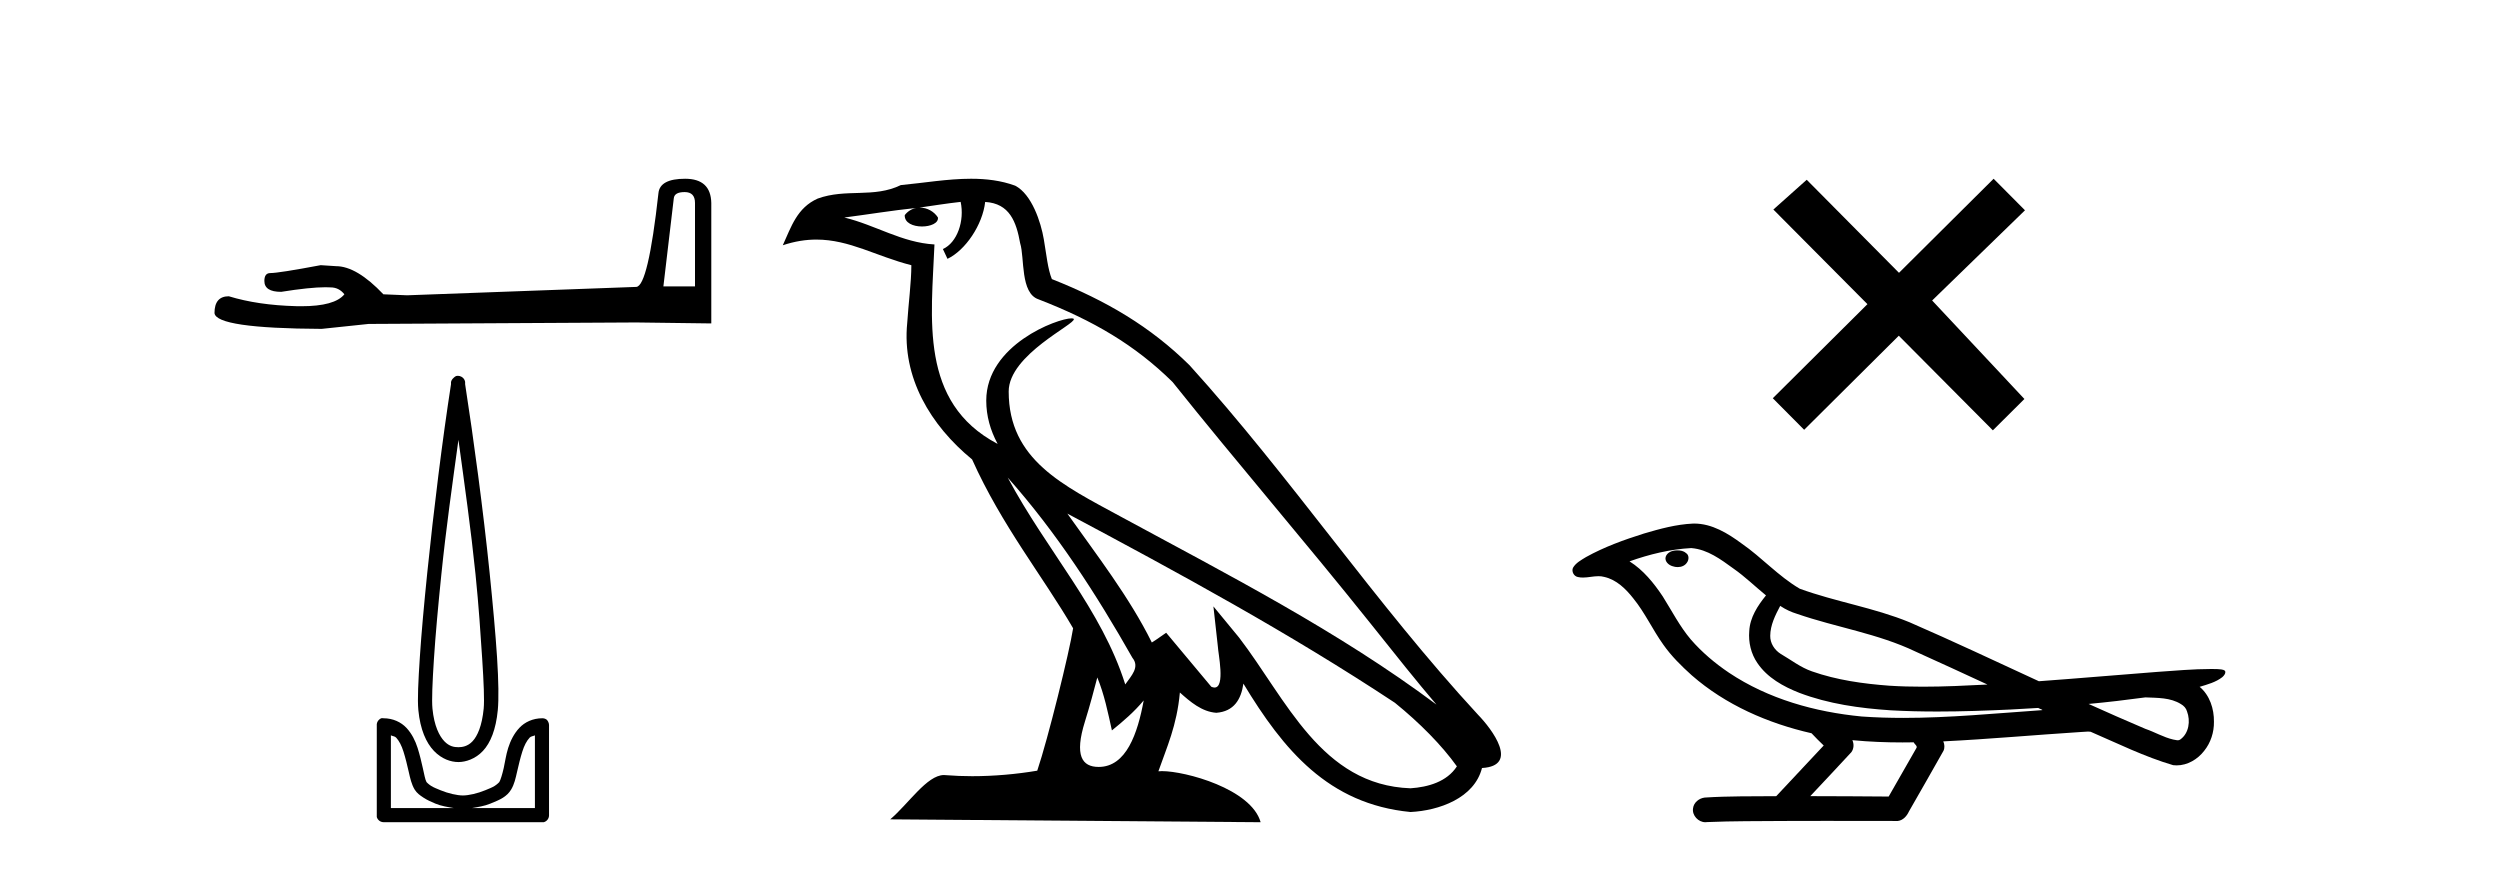 <?xml version='1.0' encoding='UTF-8' standalone='yes'?><svg xmlns='http://www.w3.org/2000/svg' xmlns:xlink='http://www.w3.org/1999/xlink' width='118.0' height='41.0' ><path d='M 32.315 9.066 Q 32.804 9.066 32.804 9.579 L 32.804 13.518 L 31.312 13.518 L 31.802 9.369 Q 31.825 9.066 32.315 9.066 ZM 32.338 8.437 Q 31.149 8.437 31.079 9.113 Q 30.59 13.518 30.03 13.542 L 19.215 13.938 L 18.096 13.891 Q 16.837 12.563 15.858 12.563 Q 15.509 12.539 15.136 12.516 Q 13.154 12.889 12.758 12.889 Q 12.478 12.889 12.478 13.262 Q 12.478 13.775 13.271 13.775 Q 14.632 13.558 15.359 13.558 Q 15.491 13.558 15.602 13.565 Q 15.998 13.565 16.255 13.891 Q 15.8 14.454 14.22 14.454 Q 14.098 14.454 13.97 14.451 Q 12.175 14.404 10.8 13.984 Q 10.124 13.984 10.124 14.777 Q 10.194 15.5 15.182 15.523 L 17.397 15.29 L 30.03 15.22 L 33.573 15.266 L 33.573 9.579 Q 33.55 8.437 32.338 8.437 Z' style='fill:#000000;stroke:none' /><path d='M 21.638 20.761 C 21.925 22.855 22.23 25.004 22.444 27.103 C 22.596 28.589 22.688 29.984 22.76 31.098 C 22.832 32.212 22.868 33.054 22.83 33.446 C 22.751 34.266 22.534 34.742 22.304 34.988 C 22.075 35.234 21.804 35.268 21.638 35.268 C 21.436 35.268 21.207 35.233 20.973 34.988 C 20.739 34.743 20.491 34.266 20.412 33.446 C 20.374 33.054 20.41 32.212 20.482 31.098 C 20.554 29.984 20.681 28.589 20.833 27.103 C 21.047 25.003 21.351 22.856 21.638 20.761 ZM 21.612 17.738 C 21.586 17.738 21.559 17.741 21.533 17.747 C 21.494 17.764 21.459 17.788 21.428 17.817 C 21.402 17.837 21.378 17.861 21.358 17.887 C 21.324 17.928 21.3 17.976 21.288 18.028 C 21.283 18.058 21.293 18.102 21.288 18.133 C 20.884 20.735 20.468 24.085 20.167 27.033 C 20.015 28.525 19.889 29.902 19.816 31.028 C 19.743 32.155 19.698 33.018 19.746 33.516 C 19.835 34.438 20.116 35.06 20.482 35.443 C 20.849 35.827 21.281 35.969 21.638 35.969 C 21.976 35.969 22.438 35.826 22.795 35.443 C 23.152 35.061 23.407 34.438 23.496 33.516 C 23.544 33.018 23.533 32.155 23.461 31.028 C 23.388 29.902 23.262 28.525 23.11 27.033 C 22.809 24.085 22.358 20.735 21.954 18.133 C 21.949 18.103 21.959 18.058 21.954 18.028 C 21.948 17.991 21.936 17.955 21.919 17.922 C 21.887 17.863 21.838 17.814 21.779 17.782 C 21.727 17.753 21.67 17.738 21.612 17.738 ZM 18.45 34.708 C 18.522 34.747 18.635 34.748 18.695 34.813 C 18.84 34.968 18.954 35.189 19.045 35.479 C 19.137 35.768 19.221 36.116 19.291 36.425 C 19.361 36.733 19.421 37.016 19.571 37.266 C 19.673 37.434 19.827 37.544 19.992 37.651 C 20.156 37.758 20.344 37.845 20.552 37.931 C 20.833 38.048 21.129 38.091 21.428 38.142 L 18.45 38.142 L 18.45 34.708 ZM 25.248 34.708 L 25.248 38.142 L 22.269 38.142 C 22.568 38.091 22.864 38.048 23.145 37.931 C 23.354 37.845 23.576 37.758 23.741 37.651 C 23.906 37.544 24.025 37.434 24.126 37.266 C 24.277 37.016 24.337 36.733 24.407 36.425 C 24.477 36.116 24.561 35.768 24.652 35.479 C 24.743 35.189 24.857 34.968 25.003 34.813 C 25.063 34.748 25.176 34.747 25.248 34.708 ZM 18.047 33.897 C 18.029 33.897 18.012 33.899 17.994 33.902 C 17.955 33.918 17.919 33.942 17.889 33.972 C 17.83 34.027 17.792 34.102 17.784 34.182 C 17.783 34.194 17.783 34.205 17.784 34.217 L 17.784 38.492 C 17.781 38.515 17.781 38.539 17.784 38.562 C 17.824 38.704 17.952 38.804 18.099 38.807 L 25.598 38.807 C 25.61 38.809 25.622 38.809 25.633 38.809 C 25.645 38.809 25.657 38.809 25.668 38.807 C 25.81 38.768 25.91 38.64 25.914 38.492 L 25.914 34.217 C 25.912 34.168 25.9 34.12 25.879 34.077 C 25.862 34.038 25.838 34.002 25.808 33.972 C 25.75 33.926 25.677 33.902 25.603 33.902 C 25.601 33.902 25.6 33.902 25.598 33.902 C 25.148 33.902 24.765 34.086 24.512 34.357 C 24.259 34.628 24.093 34.965 23.986 35.303 C 23.879 35.642 23.843 35.954 23.776 36.249 C 23.709 36.544 23.629 36.811 23.566 36.915 C 23.563 36.919 23.475 37.013 23.356 37.09 C 23.236 37.168 23.077 37.227 22.9 37.301 C 22.546 37.448 22.122 37.546 21.849 37.546 C 21.576 37.546 21.151 37.448 20.797 37.301 C 20.621 37.227 20.461 37.168 20.342 37.09 C 20.222 37.013 20.134 36.919 20.132 36.915 C 20.069 36.811 20.023 36.544 19.956 36.249 C 19.89 35.954 19.818 35.642 19.711 35.303 C 19.604 34.965 19.438 34.628 19.186 34.357 C 18.933 34.086 18.549 33.902 18.099 33.902 C 18.082 33.899 18.064 33.897 18.047 33.897 Z' style='fill:#000000;stroke:none' /><path d='M 47.563 22.54 L 47.563 22.54 C 49.858 25.118 51.757 28.06 53.45 31.048 C 53.806 31.486 53.405 31.888 53.112 32.305 C 51.996 28.763 49.429 26.03 47.563 22.54 ZM 45.343 9.529 C 45.534 10.422 45.182 11.451 44.505 11.755 L 44.721 12.217 C 45.567 11.815 46.379 10.612 46.5 9.532 C 47.655 9.601 47.97 10.47 48.151 11.479 C 48.368 12.168 48.148 13.841 49.022 14.13 C 51.602 15.129 53.574 16.285 55.345 18.031 C 58.399 21.852 61.592 25.552 64.647 29.376 C 65.834 30.865 66.919 32.228 67.801 33.257 C 63.161 29.789 57.978 27.136 52.892 24.38 C 50.189 22.911 47.61 21.71 47.61 18.477 C 47.61 16.738 50.815 15.281 50.682 15.055 C 50.671 15.035 50.634 15.026 50.576 15.026 C 49.918 15.026 46.551 16.274 46.551 18.907 C 46.551 19.637 46.746 20.313 47.085 20.944 C 47.08 20.944 47.075 20.943 47.07 20.943 C 43.377 18.986 43.964 15.028 44.107 11.538 C 42.572 11.453 41.308 10.616 39.851 10.267 C 40.981 10.121 42.108 9.933 43.241 9.816 L 43.241 9.816 C 43.028 9.858 42.834 9.982 42.704 10.154 C 42.686 10.526 43.107 10.69 43.517 10.69 C 43.917 10.69 44.307 10.534 44.27 10.264 C 44.089 9.982 43.759 9.799 43.421 9.799 C 43.411 9.799 43.402 9.799 43.392 9.799 C 43.955 9.719 44.706 9.599 45.343 9.529 ZM 51.793 31.976 C 52.124 32.78 52.295 33.632 52.482 34.476 C 53.02 34.04 53.542 33.593 53.983 33.06 L 53.983 33.06 C 53.696 34.623 53.159 36.199 51.858 36.199 C 51.07 36.199 50.705 35.667 51.21 34.054 C 51.448 33.293 51.638 32.566 51.793 31.976 ZM 50.379 24.242 L 50.379 24.242 C 55.645 27.047 60.859 29.879 65.839 33.171 C 67.012 34.122 68.057 35.181 68.765 36.172 C 68.296 36.901 67.402 37.152 66.576 37.207 C 62.361 37.06 60.711 32.996 58.484 30.093 L 57.273 28.622 L 57.482 30.507 C 57.496 30.846 57.844 32.452 57.326 32.452 C 57.282 32.452 57.231 32.44 57.174 32.415 L 55.043 29.865 C 54.815 30.015 54.601 30.186 54.366 30.325 C 53.309 28.187 51.762 26.196 50.379 24.242 ZM 45.834 8.437 C 44.728 8.437 43.594 8.636 42.519 8.736 C 41.237 9.361 39.938 8.884 38.594 9.373 C 37.622 9.809 37.35 10.693 36.948 11.576 C 37.52 11.386 38.041 11.308 38.532 11.308 C 40.099 11.308 41.36 12.097 43.016 12.518 C 43.013 13.349 42.883 14.292 42.821 15.242 C 42.564 17.816 43.921 20.076 45.883 21.685 C 47.287 24.814 49.232 27.214 50.651 29.655 C 50.482 30.752 49.461 34.89 48.958 36.376 C 47.972 36.542 46.92 36.636 45.886 36.636 C 45.468 36.636 45.054 36.62 44.647 36.588 C 44.616 36.584 44.585 36.582 44.553 36.582 C 43.755 36.582 42.878 37.945 42.018 38.673 L 59.502 38.809 C 59.056 37.233 55.949 36.397 54.845 36.397 C 54.782 36.397 54.725 36.399 54.676 36.405 C 55.065 35.29 55.551 34.243 55.69 32.686 C 56.178 33.123 56.725 33.595 57.408 33.644 C 58.243 33.582 58.582 33.011 58.688 32.267 C 60.58 35.396 62.695 37.951 66.576 38.327 C 67.917 38.261 69.588 37.675 69.95 36.25 C 71.729 36.149 70.424 34.416 69.764 33.737 C 64.924 28.498 60.928 22.517 56.145 17.238 C 54.303 15.421 52.224 14.192 49.648 13.173 C 49.456 12.702 49.393 12.032 49.268 11.295 C 49.132 10.491 48.703 9.174 47.919 8.765 C 47.251 8.519 46.548 8.437 45.834 8.437 Z' style='fill:#000000;stroke:none' /><path d='M 89.632 12.877 L 85.277 8.485 L 83.703 9.89 L 88.143 14.357 L 83.676 18.797 L 85.156 20.286 L 89.623 15.846 L 94.063 20.312 L 95.552 18.832 L 91.197 14.183 L 95.579 9.926 L 94.099 8.437 L 89.632 12.877 Z' style='fill:#000000;stroke:none' /><path d='M 79.177 25.978 C 79.164 25.978 79.152 25.978 79.139 25.979 C 78.929 25.98 78.686 26.069 78.619 26.287 C 78.563 26.499 78.764 26.678 78.951 26.727 C 79.025 26.753 79.105 26.767 79.185 26.767 C 79.356 26.767 79.525 26.704 79.622 26.558 C 79.723 26.425 79.735 26.192 79.572 26.1 C 79.465 26.003 79.318 25.978 79.177 25.978 ZM 84.026 28.597 L 84.04 28.606 L 84.05 28.613 C 84.287 28.771 84.547 28.89 84.821 28.974 C 86.671 29.614 88.642 29.904 90.417 30.756 C 91.551 31.266 92.679 31.788 93.808 32.31 C 92.789 32.362 91.769 32.412 90.748 32.412 C 90.223 32.412 89.698 32.399 89.174 32.365 C 87.939 32.273 86.696 32.1 85.526 31.689 C 84.985 31.503 84.53 31.142 84.042 30.859 C 83.755 30.676 83.549 30.358 83.555 30.011 C 83.558 29.504 83.795 29.036 84.026 28.597 ZM 79.827 25.869 L 79.844 25.871 L 79.847 25.871 C 80.599 25.936 81.226 26.406 81.819 26.836 C 82.365 27.217 82.84 27.682 83.355 28.103 C 82.963 28.588 82.596 29.144 82.565 29.788 C 82.521 30.315 82.646 30.857 82.948 31.294 C 83.413 31.984 84.172 32.405 84.931 32.703 C 86.307 33.226 87.782 33.43 89.245 33.527 C 89.978 33.568 90.711 33.584 91.444 33.584 C 92.599 33.584 93.755 33.543 94.909 33.489 C 95.34 33.468 95.771 33.443 96.202 33.415 C 96.247 33.449 96.5 33.521 96.36 33.521 C 96.358 33.521 96.356 33.521 96.354 33.521 C 94.186 33.671 92.012 33.885 89.837 33.885 C 89.183 33.885 88.529 33.865 87.875 33.819 C 85.671 33.607 83.467 32.993 81.61 31.754 C 80.949 31.308 80.334 30.79 79.81 30.187 C 79.285 29.569 78.912 28.835 78.481 28.15 C 78.058 27.516 77.565 26.907 76.914 26.496 C 77.852 26.162 78.831 25.923 79.827 25.869 ZM 101.259 32.917 L 101.27 32.917 C 101.835 32.942 102.445 32.922 102.94 33.233 C 103.074 33.31 103.185 33.425 103.227 33.578 C 103.396 34.022 103.321 34.61 102.913 34.901 C 102.878 34.931 102.837 34.941 102.795 34.941 C 102.723 34.941 102.644 34.913 102.575 34.906 C 102.116 34.8 101.703 34.552 101.257 34.4 C 100.36 34.018 99.469 33.627 98.581 33.226 C 99.476 33.143 100.369 33.038 101.259 32.917 ZM 87.432 34.936 C 87.451 34.937 87.47 34.939 87.489 34.941 C 88.255 35.013 89.025 35.043 89.794 35.043 C 89.972 35.043 90.15 35.041 90.328 35.038 C 90.362 35.126 90.512 35.208 90.458 35.301 C 90.02 36.066 89.583 36.831 89.145 37.597 C 87.912 37.586 86.678 37.581 85.444 37.578 C 86.09 36.886 86.744 36.202 87.383 35.504 C 87.504 35.343 87.515 35.116 87.432 34.936 ZM 79.966 24.712 C 79.947 24.712 79.928 24.712 79.908 24.713 C 79.118 24.749 78.348 24.96 77.593 25.183 C 76.655 25.478 75.721 25.815 74.861 26.293 C 74.636 26.433 74.378 26.565 74.243 26.803 C 74.169 26.977 74.286 27.2 74.474 27.235 C 74.554 27.254 74.634 27.261 74.713 27.261 C 74.957 27.261 75.203 27.196 75.447 27.196 C 75.539 27.196 75.631 27.205 75.723 27.231 C 76.297 27.36 76.739 27.795 77.091 28.243 C 77.641 28.917 78.003 29.722 78.509 30.428 C 78.889 30.969 79.36 31.433 79.849 31.873 C 81.447 33.271 83.446 34.141 85.505 34.61 C 85.688 34.811 85.885 34.998 86.079 35.188 C 85.332 35.985 84.585 36.782 83.838 37.579 C 82.713 37.589 81.586 37.572 80.463 37.645 C 80.196 37.677 79.942 37.877 79.911 38.155 C 79.86 38.49 80.162 38.809 80.492 38.809 C 80.521 38.809 80.551 38.807 80.58 38.802 C 81.788 38.751 82.997 38.76 84.205 38.75 C 84.856 38.747 85.507 38.746 86.158 38.746 C 87.297 38.746 88.436 38.749 89.575 38.75 C 89.824 38.723 90.004 38.516 90.102 38.3 C 90.645 37.345 91.198 36.394 91.734 35.435 C 91.797 35.295 91.784 35.13 91.723 34.993 C 93.878 34.887 96.028 34.691 98.181 34.553 C 98.305 34.553 98.433 34.53 98.557 34.53 C 98.598 34.53 98.638 34.532 98.677 34.539 C 99.962 35.093 101.226 35.721 102.572 36.116 C 102.628 36.123 102.683 36.126 102.738 36.126 C 103.249 36.126 103.731 35.838 104.037 35.44 C 104.347 35.055 104.505 34.562 104.498 34.069 C 104.507 33.459 104.301 32.816 103.823 32.418 C 104.192 32.306 104.585 32.203 104.893 31.961 C 104.972 31.893 105.068 31.779 105.024 31.668 C 104.923 31.576 104.766 31.598 104.638 31.58 C 104.546 31.578 104.453 31.577 104.36 31.577 C 103.514 31.577 102.67 31.656 101.827 31.713 C 99.963 31.856 98.1 32.019 96.235 32.154 C 94.204 31.217 92.178 30.26 90.128 29.37 C 88.454 28.682 86.645 28.406 84.95 27.788 C 83.942 27.2 83.159 26.312 82.202 25.651 C 81.548 25.17 80.805 24.712 79.966 24.712 Z' style='fill:#000000;stroke:none' /></svg>